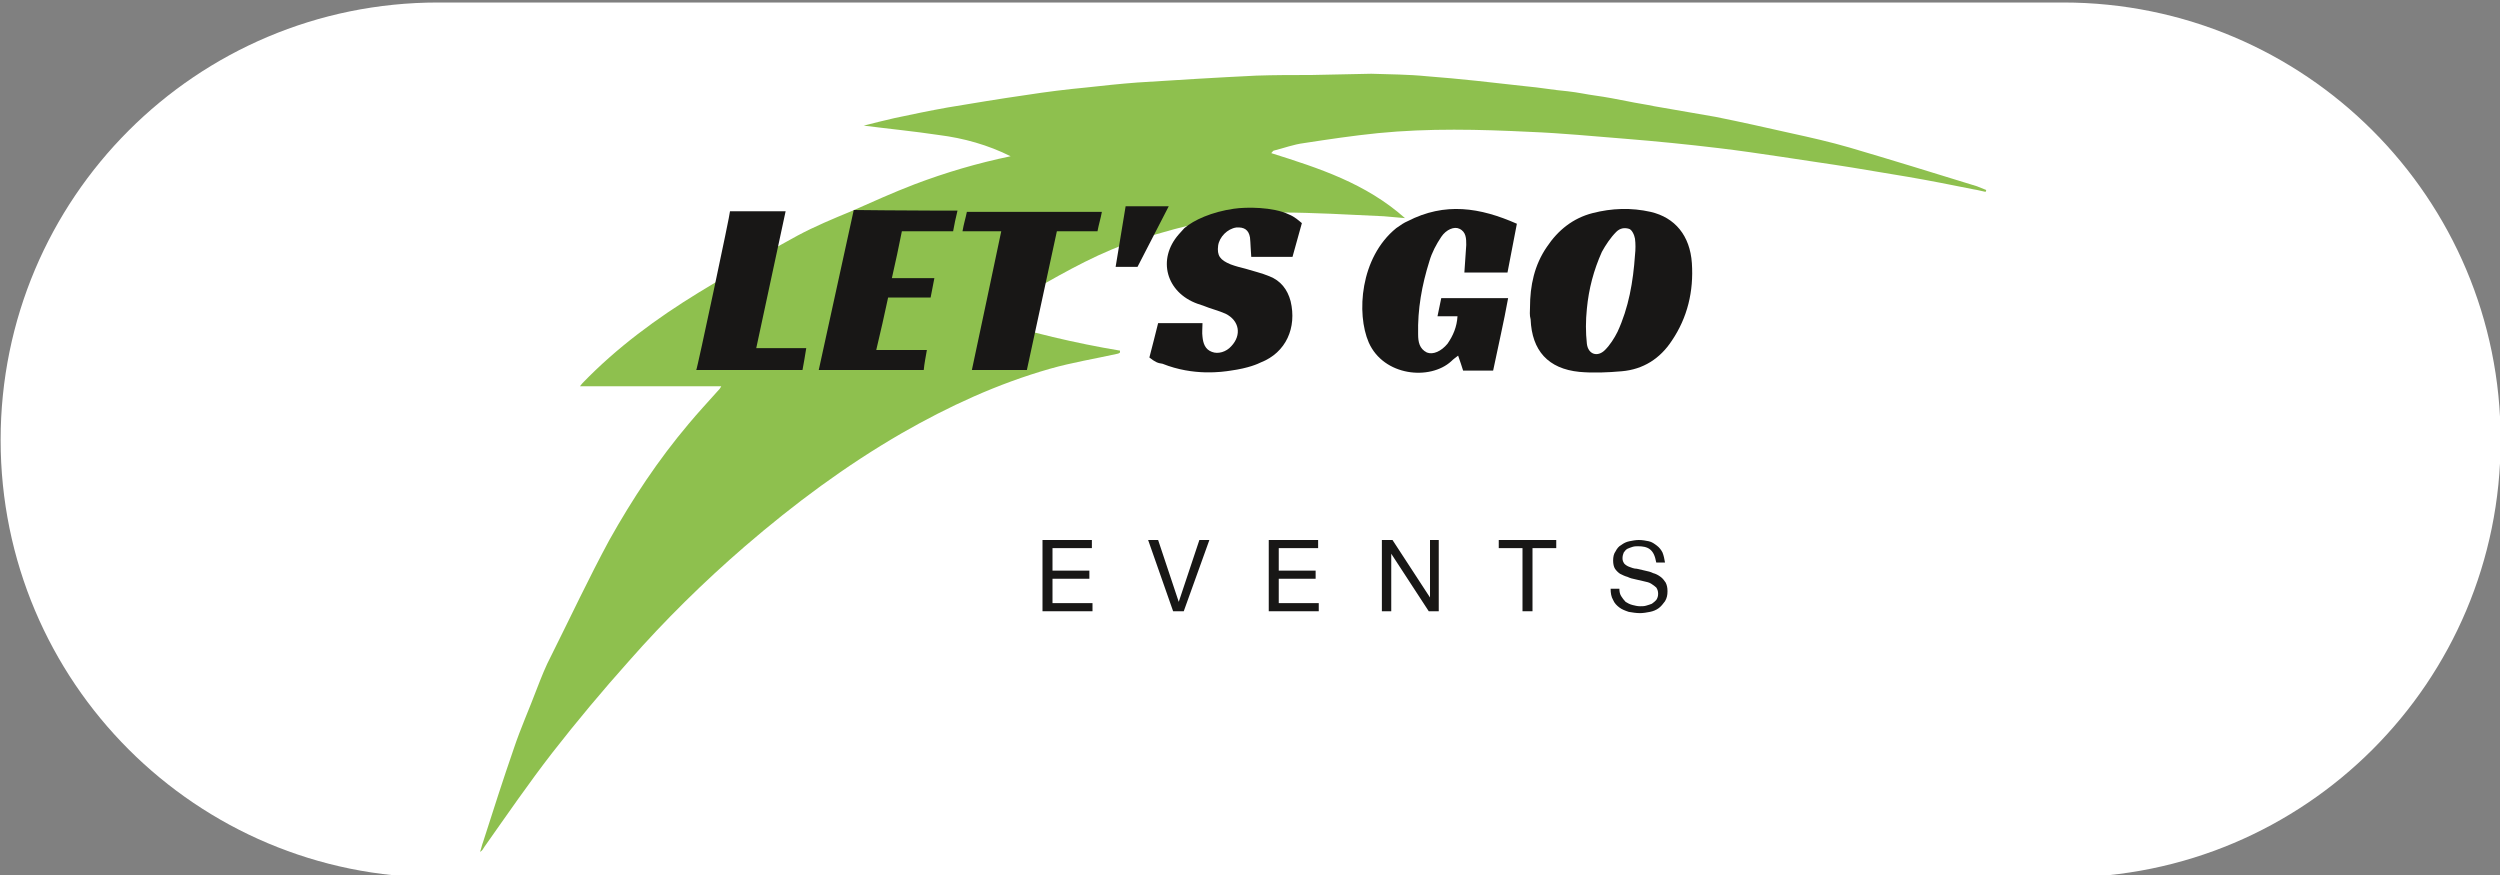 <?xml version="1.0" encoding="utf-8"?>
<!-- Generator: Adobe Illustrator 26.2.1, SVG Export Plug-In . SVG Version: 6.00 Build 0)  -->
<svg version="1.1" id="Ebene_1" xmlns="http://www.w3.org/2000/svg" xmlns:xlink="http://www.w3.org/1999/xlink" x="0px" y="0px"
	 viewBox="0 0 400 140" style="enable-background:new 0 0 400 140;" xml:space="preserve">
<rect x="0" y="0" width="400" height="140" fill="#808080" stroke="none"/>
<style type="text/css">
	.st0{fill:#FFFFFF;}
	.st1{fill:#8EC04E;}
	.st2{fill:#181716;}
</style>
<path id="Rechteck_200" class="st0" d="M70.1,0.4h260c38.7,0,70,31.3,70,70l0,0c0,38.7-31.3,70-70,70h-260c-38.7,0-70-31.3-70-70
	l0,0C0.1,31.7,31.4,0.4,70.1,0.4z"/>
<g>
	<path class="st1" d="M219.4,11.8c3,0.1,5.9,0.1,8.9,0.4c5.3,0.4,10.5,1,15.8,1.6c2.3,0.2,4.4,0.6,6.7,0.8c1.8,0.2,3,0.5,4.5,0.7
		c1.5,0.2,3.6,0.6,5.1,0.9c1.4,0.3,2.9,0.5,4.3,0.8c3.5,0.6,6.3,1.1,9.8,1.7c4,0.8,8,1.7,12,2.6c3.2,0.7,6.3,1.4,9.4,2.3
		c6.8,2,13.6,4.1,20.4,6.2c0.5,0.2,1,0.4,1.5,0.6c0,0.1-0.1,0.2-0.1,0.3c-0.6-0.1-1.2-0.3-1.9-0.4c-3.5-0.7-7-1.4-10.5-2
		c-3-0.5-6-1-9-1.5c-3.7-0.6-7.4-1.1-11.2-1.7c-3.4-0.5-6.7-1-10.1-1.4c-5-0.6-10-1.1-15-1.5c-5.1-0.4-10.1-0.9-15.2-1.1
		c-8.1-0.4-16.2-0.6-24.3,0.2c-4,0.4-8,1-11.9,1.6c-1.6,0.2-3.2,0.8-4.8,1.2c-0.1,0-0.2,0.2-0.4,0.4c7.6,2.4,15.1,4.8,21.4,10.4
		c-1.3-0.1-2.3-0.2-3.4-0.3c-2.8-0.1-5.7-0.3-8.5-0.4c-2.6-0.1-5.3-0.2-7.9-0.2c-7.8,0.1-15.3,2-22.7,4.3c-6.1,1.9-11.5,5-17,8.1
		c-2.3,1.3-4.5,2.7-6.8,4.1c-0.2,0.1-0.4,0.3-0.7,0.5c7.1,2.2,14.2,3.9,21.4,5.1c0,0.1,0,0.2,0,0.3c-0.1,0.1-0.3,0.2-0.4,0.2
		c-3.6,0.8-7.3,1.4-10.8,2.4c-8.4,2.4-16.2,6-23.7,10.3c-9,5.2-17.2,11.3-25.1,18.1c-6.6,5.7-12.8,11.8-18.6,18.4
		c-4.2,4.7-8.3,9.6-12.2,14.6c-3.8,4.9-7.3,10-10.9,15.1c-0.2,0.3-0.3,0.6-0.7,0.8c0.2-0.5,0.3-1.1,0.5-1.6c1.6-5,3.2-10,4.9-14.9
		c1.1-3.3,2.5-6.4,3.7-9.6c0.7-1.8,1.4-3.6,2.3-5.3c3.1-6.2,6-12.4,9.3-18.5c3.7-6.6,7.8-12.8,12.7-18.6c1.5-1.8,3-3.4,4.6-5.2
		c0.2-0.2,0.4-0.4,0.6-0.8H92.8c0.1-0.1,0.2-0.3,0.4-0.5c5.5-5.7,11.9-10.4,18.6-14.5c5.2-3.2,10.5-6.2,15.8-9.1
		c2.8-1.5,5.7-2.7,8.6-3.9c3.4-1.5,6.7-3,10.1-4.3c5-1.9,10.1-3.4,15.4-4.5c-3.6-1.8-7.5-2.9-11.5-3.4c-4-0.6-8.1-1-12-1.5
		c1.5-0.4,3.2-0.8,4.9-1.2c2.8-0.6,5.7-1.2,8.5-1.7c4.2-0.7,8.4-1.4,12.6-2c3.2-0.5,6.4-0.9,9.6-1.2c2.7-0.3,5.5-0.6,8.2-0.8
		c6.3-0.4,12.7-0.8,19-1.1c2.9-0.1,5.8-0.1,8.8-0.1"/>
</g>
<g>
	<polygon class="st2" points="174.7,86.4 174.7,87.7 168.4,87.7 168.4,91.3 174.3,91.3 174.3,92.6 168.4,92.6 168.4,96.5 
		174.8,96.5 174.8,97.8 166.8,97.8 166.8,86.4 	"/>
	<polygon class="st2" points="187.7,97.8 183.7,86.4 185.3,86.4 188.6,96.3 188.6,96.3 191.9,86.4 193.5,86.4 189.4,97.8 	"/>
	<polygon class="st2" points="210.9,86.4 210.9,87.7 204.6,87.7 204.6,91.3 210.5,91.3 210.5,92.6 204.6,92.6 204.6,96.5 211,96.5 
		211,97.8 203,97.8 203,86.4 	"/>
	<polygon class="st2" points="222.8,86.4 228.8,95.6 228.8,95.6 228.8,86.4 230.2,86.4 230.2,97.8 228.6,97.8 222.6,88.6 
		222.6,88.6 222.6,97.8 221.1,97.8 221.1,86.4 	"/>
	<polygon class="st2" points="239.8,87.7 239.8,86.4 249,86.4 249,87.7 245.2,87.7 245.2,97.8 243.6,97.8 243.6,87.7 	"/>
	<path class="st2" d="M264,87.9c-0.5-0.4-1.2-0.5-1.9-0.5c-0.3,0-0.6,0-0.9,0.1c-0.3,0.1-0.6,0.2-0.8,0.3c-0.2,0.1-0.4,0.3-0.6,0.6
		c-0.1,0.2-0.2,0.6-0.2,0.9c0,0.4,0.1,0.6,0.3,0.9c0.2,0.2,0.5,0.4,0.8,0.5c0.3,0.1,0.7,0.3,1.2,0.3c0.4,0.1,0.9,0.2,1.3,0.3
		c0.5,0.1,0.9,0.2,1.3,0.4c0.4,0.1,0.8,0.3,1.2,0.6c0.3,0.2,0.6,0.6,0.8,0.9c0.2,0.4,0.3,0.8,0.3,1.4c0,0.6-0.1,1.1-0.4,1.6
		c-0.3,0.4-0.6,0.8-1,1.1c-0.4,0.3-0.9,0.5-1.4,0.6c-0.5,0.1-1.1,0.2-1.6,0.2c-0.6,0-1.2-0.1-1.8-0.2c-0.6-0.2-1.1-0.4-1.5-0.7
		c-0.4-0.3-0.8-0.7-1-1.2c-0.3-0.5-0.4-1.1-0.4-1.8h1.4c0,0.5,0.1,0.9,0.3,1.2s0.4,0.6,0.7,0.9c0.3,0.2,0.7,0.4,1.1,0.5
		c0.4,0.1,0.8,0.2,1.2,0.2c0.3,0,0.7,0,1-0.1c0.3-0.1,0.7-0.2,0.9-0.3c0.3-0.2,0.5-0.4,0.7-0.6c0.2-0.3,0.3-0.6,0.3-1
		c0-0.4-0.1-0.7-0.3-1c-0.2-0.2-0.5-0.4-0.8-0.6c-0.3-0.2-0.7-0.3-1.2-0.4c-0.4-0.1-0.9-0.2-1.3-0.3c-0.5-0.1-0.9-0.2-1.3-0.4
		c-0.4-0.1-0.8-0.3-1.2-0.5c-0.3-0.2-0.6-0.5-0.8-0.8c-0.2-0.3-0.3-0.8-0.3-1.3c0-0.6,0.1-1.1,0.4-1.5c0.2-0.4,0.5-0.8,0.9-1
		c0.4-0.3,0.8-0.5,1.3-0.6c0.5-0.1,1-0.2,1.5-0.2c0.6,0,1.1,0.1,1.6,0.2c0.5,0.1,0.9,0.4,1.3,0.7c0.4,0.3,0.7,0.7,0.9,1.1
		c0.2,0.5,0.3,1,0.4,1.6h-1.4C264.8,88.9,264.5,88.3,264,87.9"/>
	<path class="st2" d="M244.8,49.2c0-3.5,0.7-6.8,2.7-9.7c1.8-2.7,4.2-4.6,7.3-5.4c3.1-0.8,6.2-0.9,9.3-0.2c3.9,0.9,6.3,3.8,6.6,8.2
		c0.3,4.5-0.7,8.7-3.2,12.4c-1.9,2.9-4.6,4.6-8,4.9c-2.3,0.2-4.6,0.3-6.8,0.1c-5-0.5-7.6-3.4-7.8-8.4
		C244.7,50.4,244.8,49.8,244.8,49.2 M261.6,40.8c0.1-0.9,0.1-1.8,0-2.6c-0.1-0.6-0.5-1.5-1-1.6c-0.7-0.2-1.4-0.1-2,0.5
		c-0.9,0.9-1.7,2.1-2.3,3.2c-1.3,2.9-2.1,5.9-2.4,9.1c-0.2,1.9-0.2,3.8,0,5.6c0.2,1.7,1.7,2.2,2.9,1c0.8-0.8,1.5-1.9,2-2.9
		C260.6,49.2,261.3,45.1,261.6,40.8"/>
	<path class="st2" d="M223.4,36.5c-5.8,4.7-6.4,13.7-4.4,18.3c2.4,5.4,9.8,6.1,13.2,3c0.4-0.4,0.6-0.5,1.1-0.9
		c0.3,0.9,0.6,1.7,0.8,2.4h4.8c0.8-3.9,1.7-7.7,2.4-11.6h-10.7c-0.2,1-0.4,2-0.6,2.9c0,0,2.2,0,3.2,0c-0.1,1.7-0.7,3.1-1.6,4.4
		c-1,1.2-2.3,1.8-3.3,1.4c-1.2-0.6-1.4-1.7-1.4-2.9c-0.1-4,0.6-7.9,1.8-11.7c0.4-1.4,1.1-2.7,1.9-3.9c0.8-1.2,2.1-1.7,2.9-1.3
		c1.1,0.5,1.1,1.6,1.1,2.6c-0.1,1.4-0.2,2.8-0.3,4.4h6.9c0.5-2.6,1-5.2,1.5-7.8c-5.9-2.6-11.5-3.5-17.5-0.4
		C224.7,35.6,224.1,36,223.4,36.5"/>
	<path class="st2" d="M183.9,57.2c0,0,1.4-5.4,1.4-5.5h7.1c0,0.8-0.1,1.5,0,2.2c0.1,1,0.4,2,1.5,2.4c1,0.4,2.3,0,3.1-0.9
		c1.7-1.8,1.3-4.1-0.9-5.2c-1.1-0.5-2.4-0.8-3.6-1.3c-0.3-0.1-0.6-0.2-0.9-0.3c-5-1.8-6.5-7.1-3-11.1c0.3-0.3,0.6-0.7,0.9-1
		c1.5-1.3,4.4-2.6,7.9-3.1c2-0.3,6.3-0.3,8.8,0.9c1,0.4,1.6,1,2.1,1.4c-0.5,1.8-1,3.6-1.5,5.4h-6.6c-0.1-1.1-0.1-2.1-0.2-3.1
		c-0.2-1.2-0.9-1.7-2.2-1.6c-1.4,0.2-2.7,1.5-2.9,2.9c-0.2,1.6,0.3,2.3,2,3c0.8,0.3,1.6,0.5,2.4,0.7c1.3,0.4,2.6,0.7,3.8,1.2
		c1.8,0.7,2.9,2.1,3.4,4c1,4.2-0.7,8.2-4.8,9.8c-0.4,0.2-1.9,0.9-4.8,1.3c-1.3,0.2-5.9,0.9-10.9-1.1
		C185.2,58.1,184.8,57.9,183.9,57.2"/>
	<path class="st2" d="M136.6,33.6c0,0,9.1,0.1,13.8,0.1c0.9,0,1.7,0,2.8,0c-0.3,1.2-0.5,2.2-0.7,3.3h-8.2c-0.5,2.5-1,4.9-1.6,7.5
		h6.8c-0.2,1.1-0.4,2-0.6,3.1h-6.8c-0.6,2.8-1.2,5.5-1.9,8.4h8.1c-0.2,1.2-0.4,2.1-0.5,3.2H131L136.6,33.6z"/>
	<path class="st2" d="M164.3,59.2h-8.8c1.6-7.4,3.1-14.7,4.7-22.2H154c0.2-1.2,0.5-2.1,0.7-3.1h21.6c-0.2,1.1-0.5,2-0.7,3.1h-6.5
		L164.3,59.2z"/>
	<path class="st2" d="M121,55.7h8c-0.2,1.3-0.4,2.4-0.6,3.5h-17c0.1,0.1,5.5-25.3,5.4-25.4h8.9L121,55.7z"/>
	<polygon class="st2" points="182,42.7 178.5,42.7 180.1,33 187,33 	"/>
</g>
</svg>

